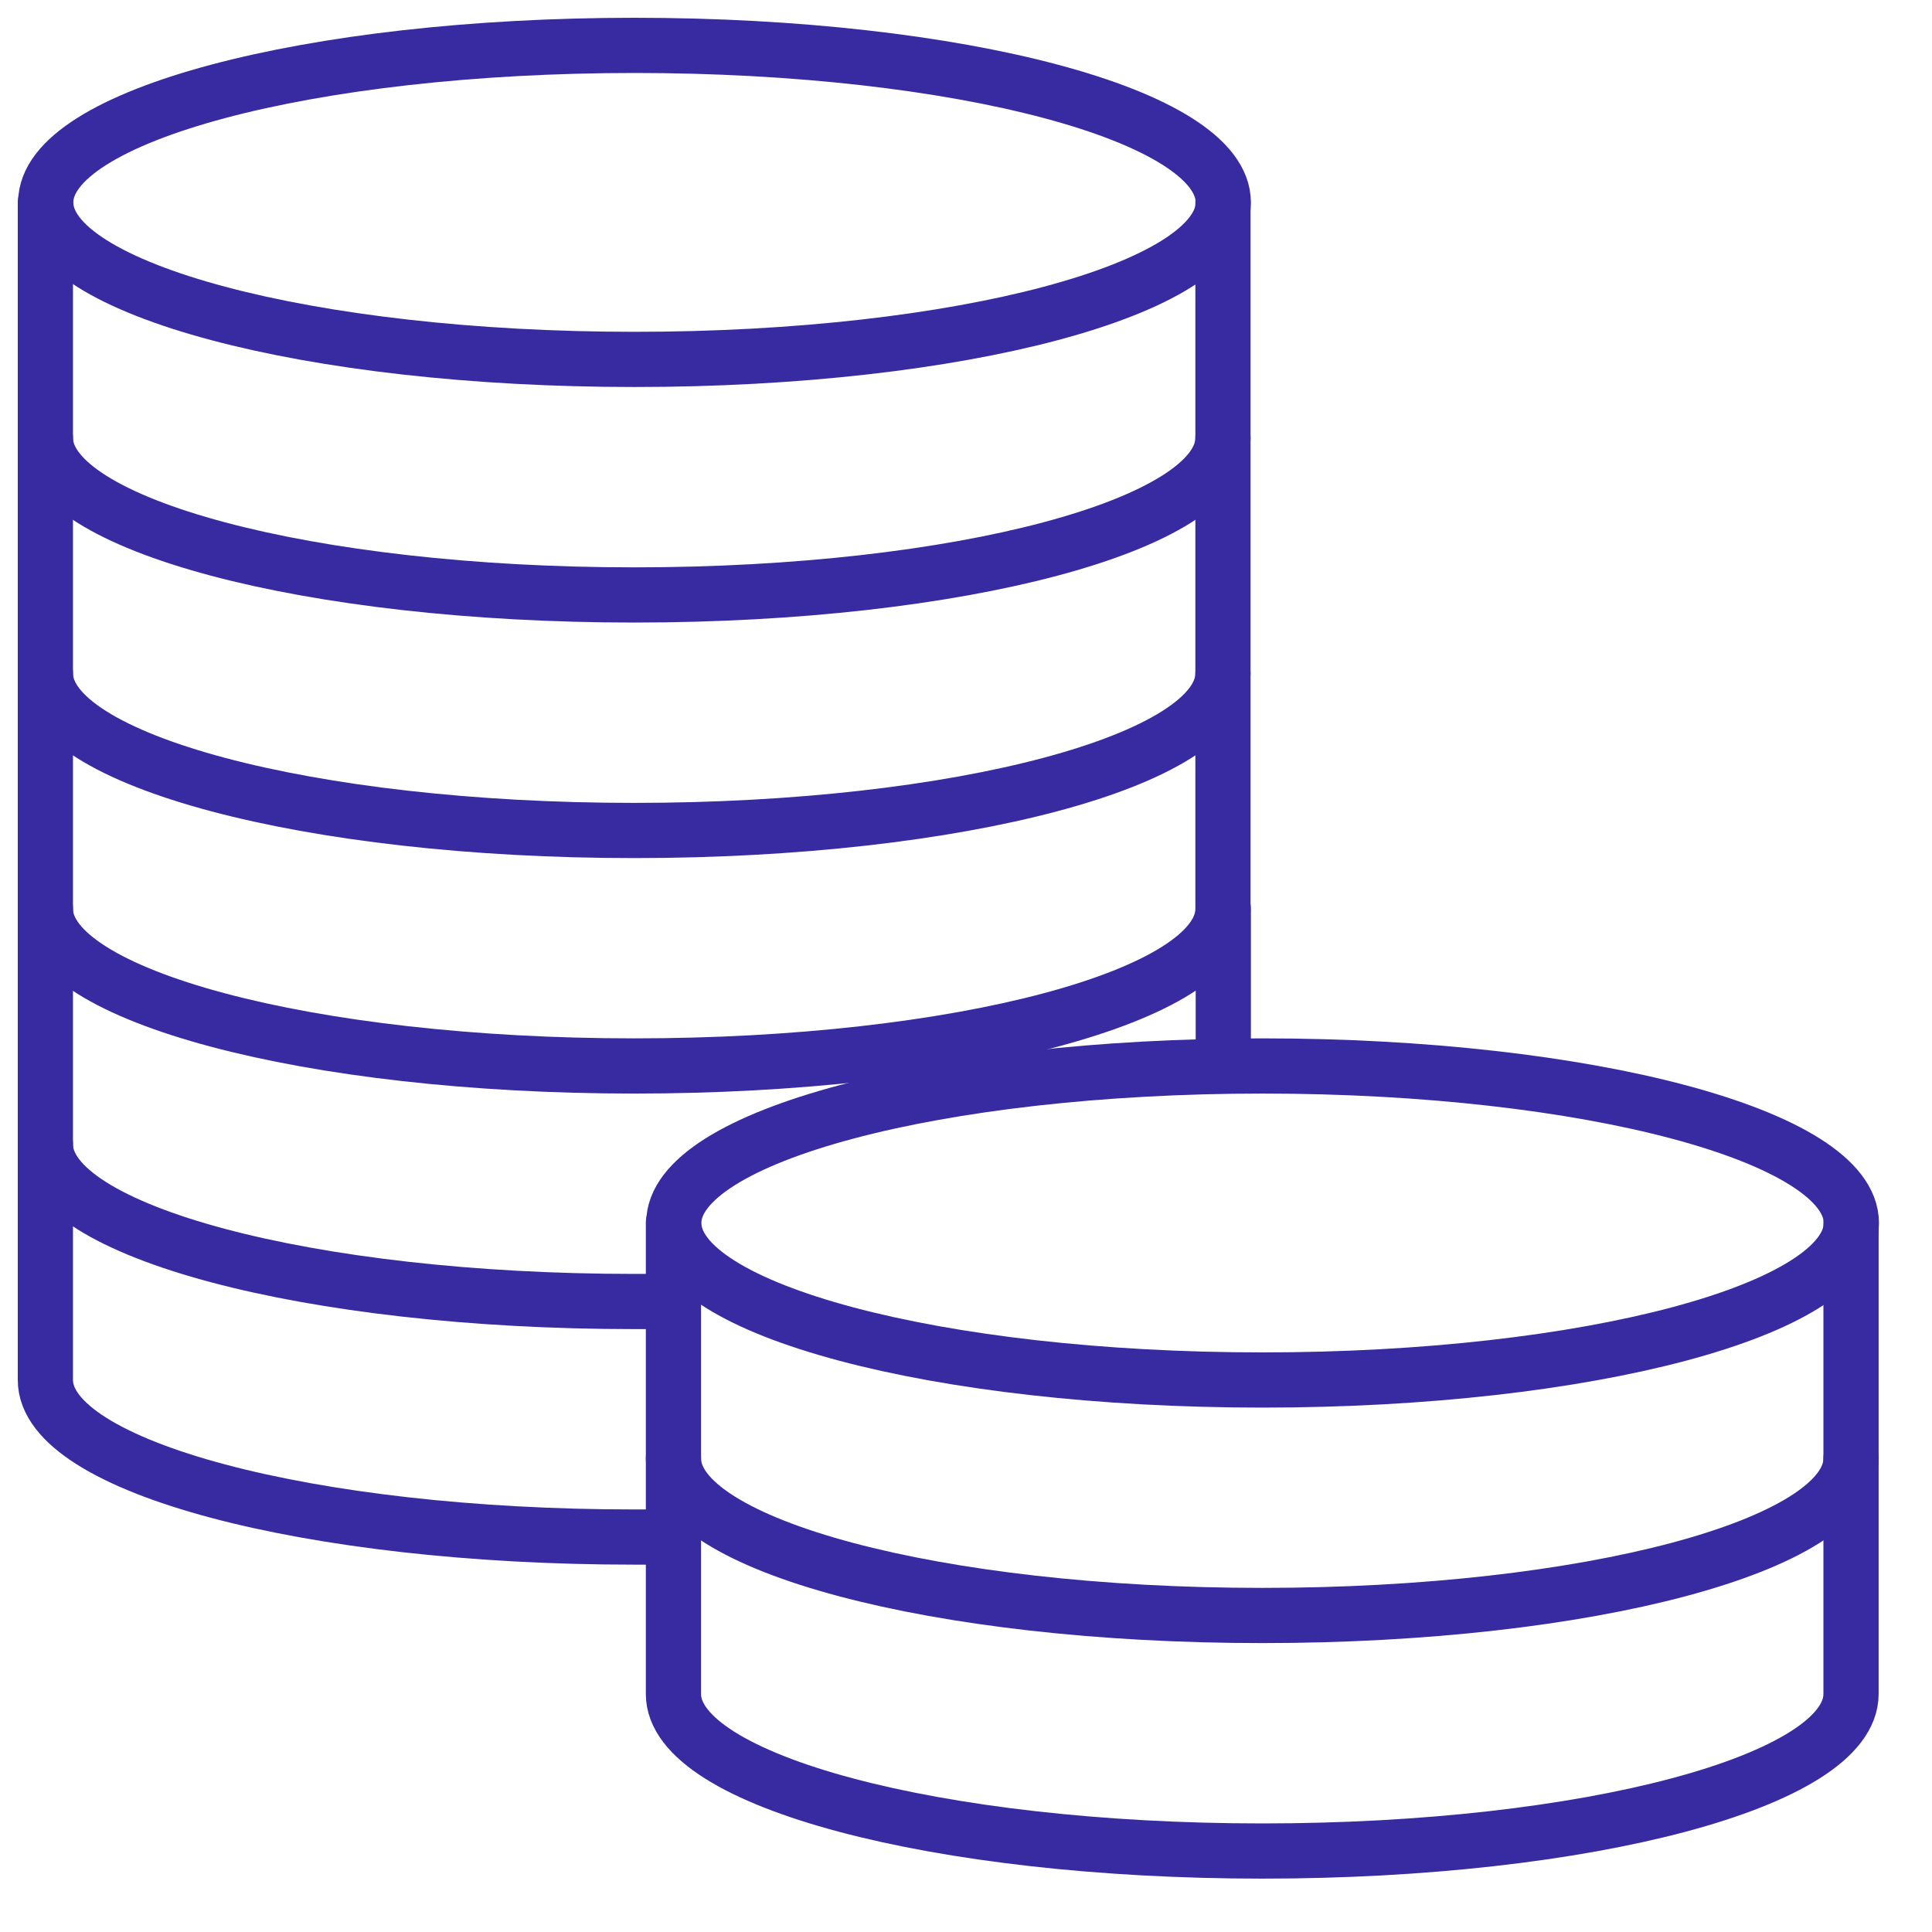 <svg width="35" height="35" viewBox="0 0 35 35" fill="none" xmlns="http://www.w3.org/2000/svg">
<path fill-rule="evenodd" clip-rule="evenodd" d="M11.495 6.511C17.386 6.511 22.161 5.238 22.161 3.667C22.161 2.096 17.386 0.822 11.495 0.822C5.604 0.822 0.828 2.096 0.828 3.667C0.828 5.238 5.604 6.511 11.495 6.511Z" stroke="#382AA1" stroke-linecap="round" stroke-linejoin="round"/>
<path d="M22.155 3.667V7.934C22.155 9.505 17.381 10.778 11.489 10.778C5.597 10.778 0.822 9.505 0.822 7.934V3.667" stroke="#382AA1" stroke-linecap="round" stroke-linejoin="round"/>
<path d="M22.155 7.934V12.2C22.155 13.772 17.381 15.045 11.489 15.045C5.597 15.045 0.822 13.772 0.822 12.2V7.934" stroke="#382AA1" stroke-linecap="round" stroke-linejoin="round"/>
<path fill-rule="evenodd" clip-rule="evenodd" d="M22.872 25C28.763 25 33.539 23.727 33.539 22.156C33.539 20.585 28.763 19.311 22.872 19.311C16.981 19.311 12.206 20.585 12.206 22.156C12.206 23.727 16.981 25 22.872 25Z" stroke="#382AA1" stroke-linecap="round" stroke-linejoin="round"/>
<path d="M33.533 22.155V26.422C33.533 27.994 28.759 29.266 22.867 29.266C16.974 29.266 12.2 27.994 12.2 26.422V22.155" stroke="#382AA1" stroke-linecap="round" stroke-linejoin="round"/>
<path d="M33.533 26.422V30.689C33.533 32.26 28.759 33.533 22.867 33.533C16.974 33.533 12.2 32.26 12.2 30.689V26.422" stroke="#382AA1" stroke-linecap="round" stroke-linejoin="round"/>
<path d="M22.155 12.2V16.467C22.155 18.038 17.381 19.311 11.489 19.311C5.597 19.311 0.822 18.038 0.822 16.467V12.2" stroke="#382AA1" stroke-linecap="round" stroke-linejoin="round"/>
<path d="M0.822 16.467V20.733C0.822 22.305 5.598 23.578 11.489 23.578H12.2" stroke="#382AA1" stroke-linecap="round" stroke-linejoin="round"/>
<path d="M0.822 20.733V25C0.822 26.572 5.598 27.845 11.489 27.845H12.2" stroke="#382AA1" stroke-linecap="round" stroke-linejoin="round"/>
<path d="M22.161 16.467V19.311" stroke="#382AA1" stroke-linecap="round" stroke-linejoin="round"/>
</svg>
